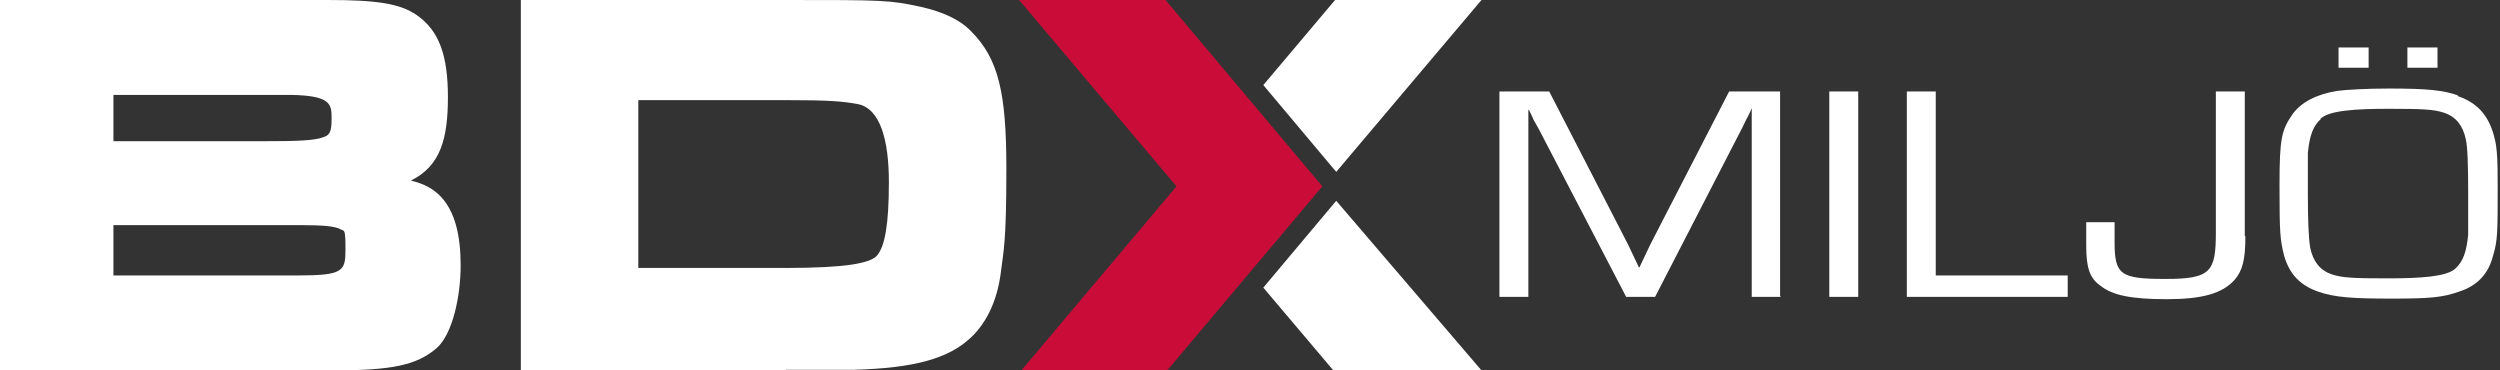 <?xml version="1.0" encoding="UTF-8"?>
<svg xmlns="http://www.w3.org/2000/svg" id="Lager_1" width="432" height="64" version="1.1" viewBox="0 0 432 64">
  <rect x="0" y="0" width="432" height="64" fill="#333333" stroke="none"/>
  <defs>
    <style>
      .st0 {
        fill: #fff;
      }

      .st1 {
        fill: #ca0d38;
      }
    </style>
  </defs>
  <g>
    <path class="st0" d="M307.7,51.3h-5V18.7h0c-.2.5-.4.9-.6,1.3-.3.5-.3.6-1,2l-15.1,29.3h-5l-15.1-29-.9-1.6-.4-.9-.4-.8h-.1v32.3h-5V15.8h8.6l11.8,22.9,1.9,3.7.9,1.9.9,1.9h.1l.9-1.9.9-1.9,1.9-3.7,11.8-22.9h8.8v35.4h.1Z"></path>
    <path class="st0" d="M321.1,51.3h-5V15.8h5v35.4h0Z"></path>
    <path class="st0" d="M334.5,47.6h22.8v3.7h-27.8V15.8h5v31.7h0Z"></path>
    <path class="st0" d="M388,40.9c0,4-.5,5.9-1.9,7.5-2.1,2.3-5.5,3.3-11.7,3.3s-9.4-.7-11.4-2.3c-1.9-1.3-2.5-3.1-2.5-7v-4h4.9v3.4c0,5.7,1,6.4,8.8,6.4s8.7-1.2,8.7-8V15.8h5v25h.1Z"></path>
    <path class="st0" d="M424.7,16.6c3.8,1.3,5.8,3.9,6.6,8.4.2,1.6.3,2.4.3,7,0,8.3,0,9.5-.8,12.2-.8,3.1-2.7,5.2-5.9,6.2-2.8,1-5,1.2-11.6,1.2s-9.9-.2-12.7-1.2c-3.2-1.1-5-3.1-5.9-6.2-.7-2.8-.8-3.9-.8-12.2s.4-9.5,2.2-12.2c1.5-2.1,4.1-3.5,7.8-4.1,1.6-.2,5-.4,8.9-.4,6.8,0,9.4.3,12,1.2h-.1ZM401,20.6c-1.3,1.2-1.9,2.8-2.2,5.8v7.1c0,4.3.1,7.4.4,9.3.5,2.4,1.7,3.9,3.7,4.6,1.8.6,3.7.7,9.6.7s10.3-.3,11.8-1.7c1.3-1.2,1.9-2.8,2.2-5.8v-7.2c0-4.9-.1-8-.4-9.3-.5-2.4-1.7-3.9-3.7-4.6-1.8-.6-3.7-.7-9.6-.7s-10.3.3-11.8,1.7h0ZM409.3,11.7h-5.2v-3.5h5.2v3.5ZM421.2,11.7h-5.2v-3.5h5.2v3.5Z"></path>
  </g>
  <path class="st0" d="M19.6,38.8v8.8h31.7c8,0,8.4-.7,8.4-4.5s-.2-3.1-.9-3.5c-.9-.5-2.9-.7-7-.7H19.6ZM19.6,16.4v8h25.9c5.9,0,8.8-.1,10.4-.7,1.2-.4,1.4-1.1,1.4-3.4s-.2-3.8-7.1-3.9h-30.6ZM45.5,64H0V0h56.6c8.5,0,12.5.6,15.4,2.6,3.9,2.7,5.4,7,5.4,14.2s-1.3,11.9-6.4,14.4c2.4.6,3.8,1.4,5.1,2.7,2.5,2.6,3.5,6.7,3.5,12s-1.4,11.9-4.2,14.3c-3.4,2.9-7.7,3.8-17.6,3.8h-12.4,0Z"></path>
  <path class="st0" d="M110.3,17.3v29h25.6c10.2,0,14.6-.8,15.7-2.2,1.3-1.6,2-5.3,2-12.6s-1.5-12.7-5.3-13.5c-2.7-.5-5-.7-12.7-.7h-25.4,0ZM135.8,64h-45.8V0h45.7c16.9,0,18,0,23.5,1.2,3.5.8,6.6,2.1,8.6,4.2,4.8,4.8,6.1,10.8,6.1,23.8s-.5,14.1-1,18.2c-.6,4.4-2.3,8.2-5,10.8-3.9,3.8-10,5.4-20.3,5.7h-11.8Z"></path>
  <polygon class="st1" points="203.3 32.2 176.1 0 201.4 0 228.5 32.2 201.7 64 176.5 64 203.3 32.2 203.3 32.2"></polygon>
  <polygon class="st0" points="218.3 14.7 230.7 0 256 0 230.9 29.7 218.3 14.7 218.3 14.7"></polygon>
  <polygon class="st0" points="230.9 34.7 218.3 49.7 230.4 64 256 64 230.9 34.7 230.9 34.7"></polygon>
</svg>
